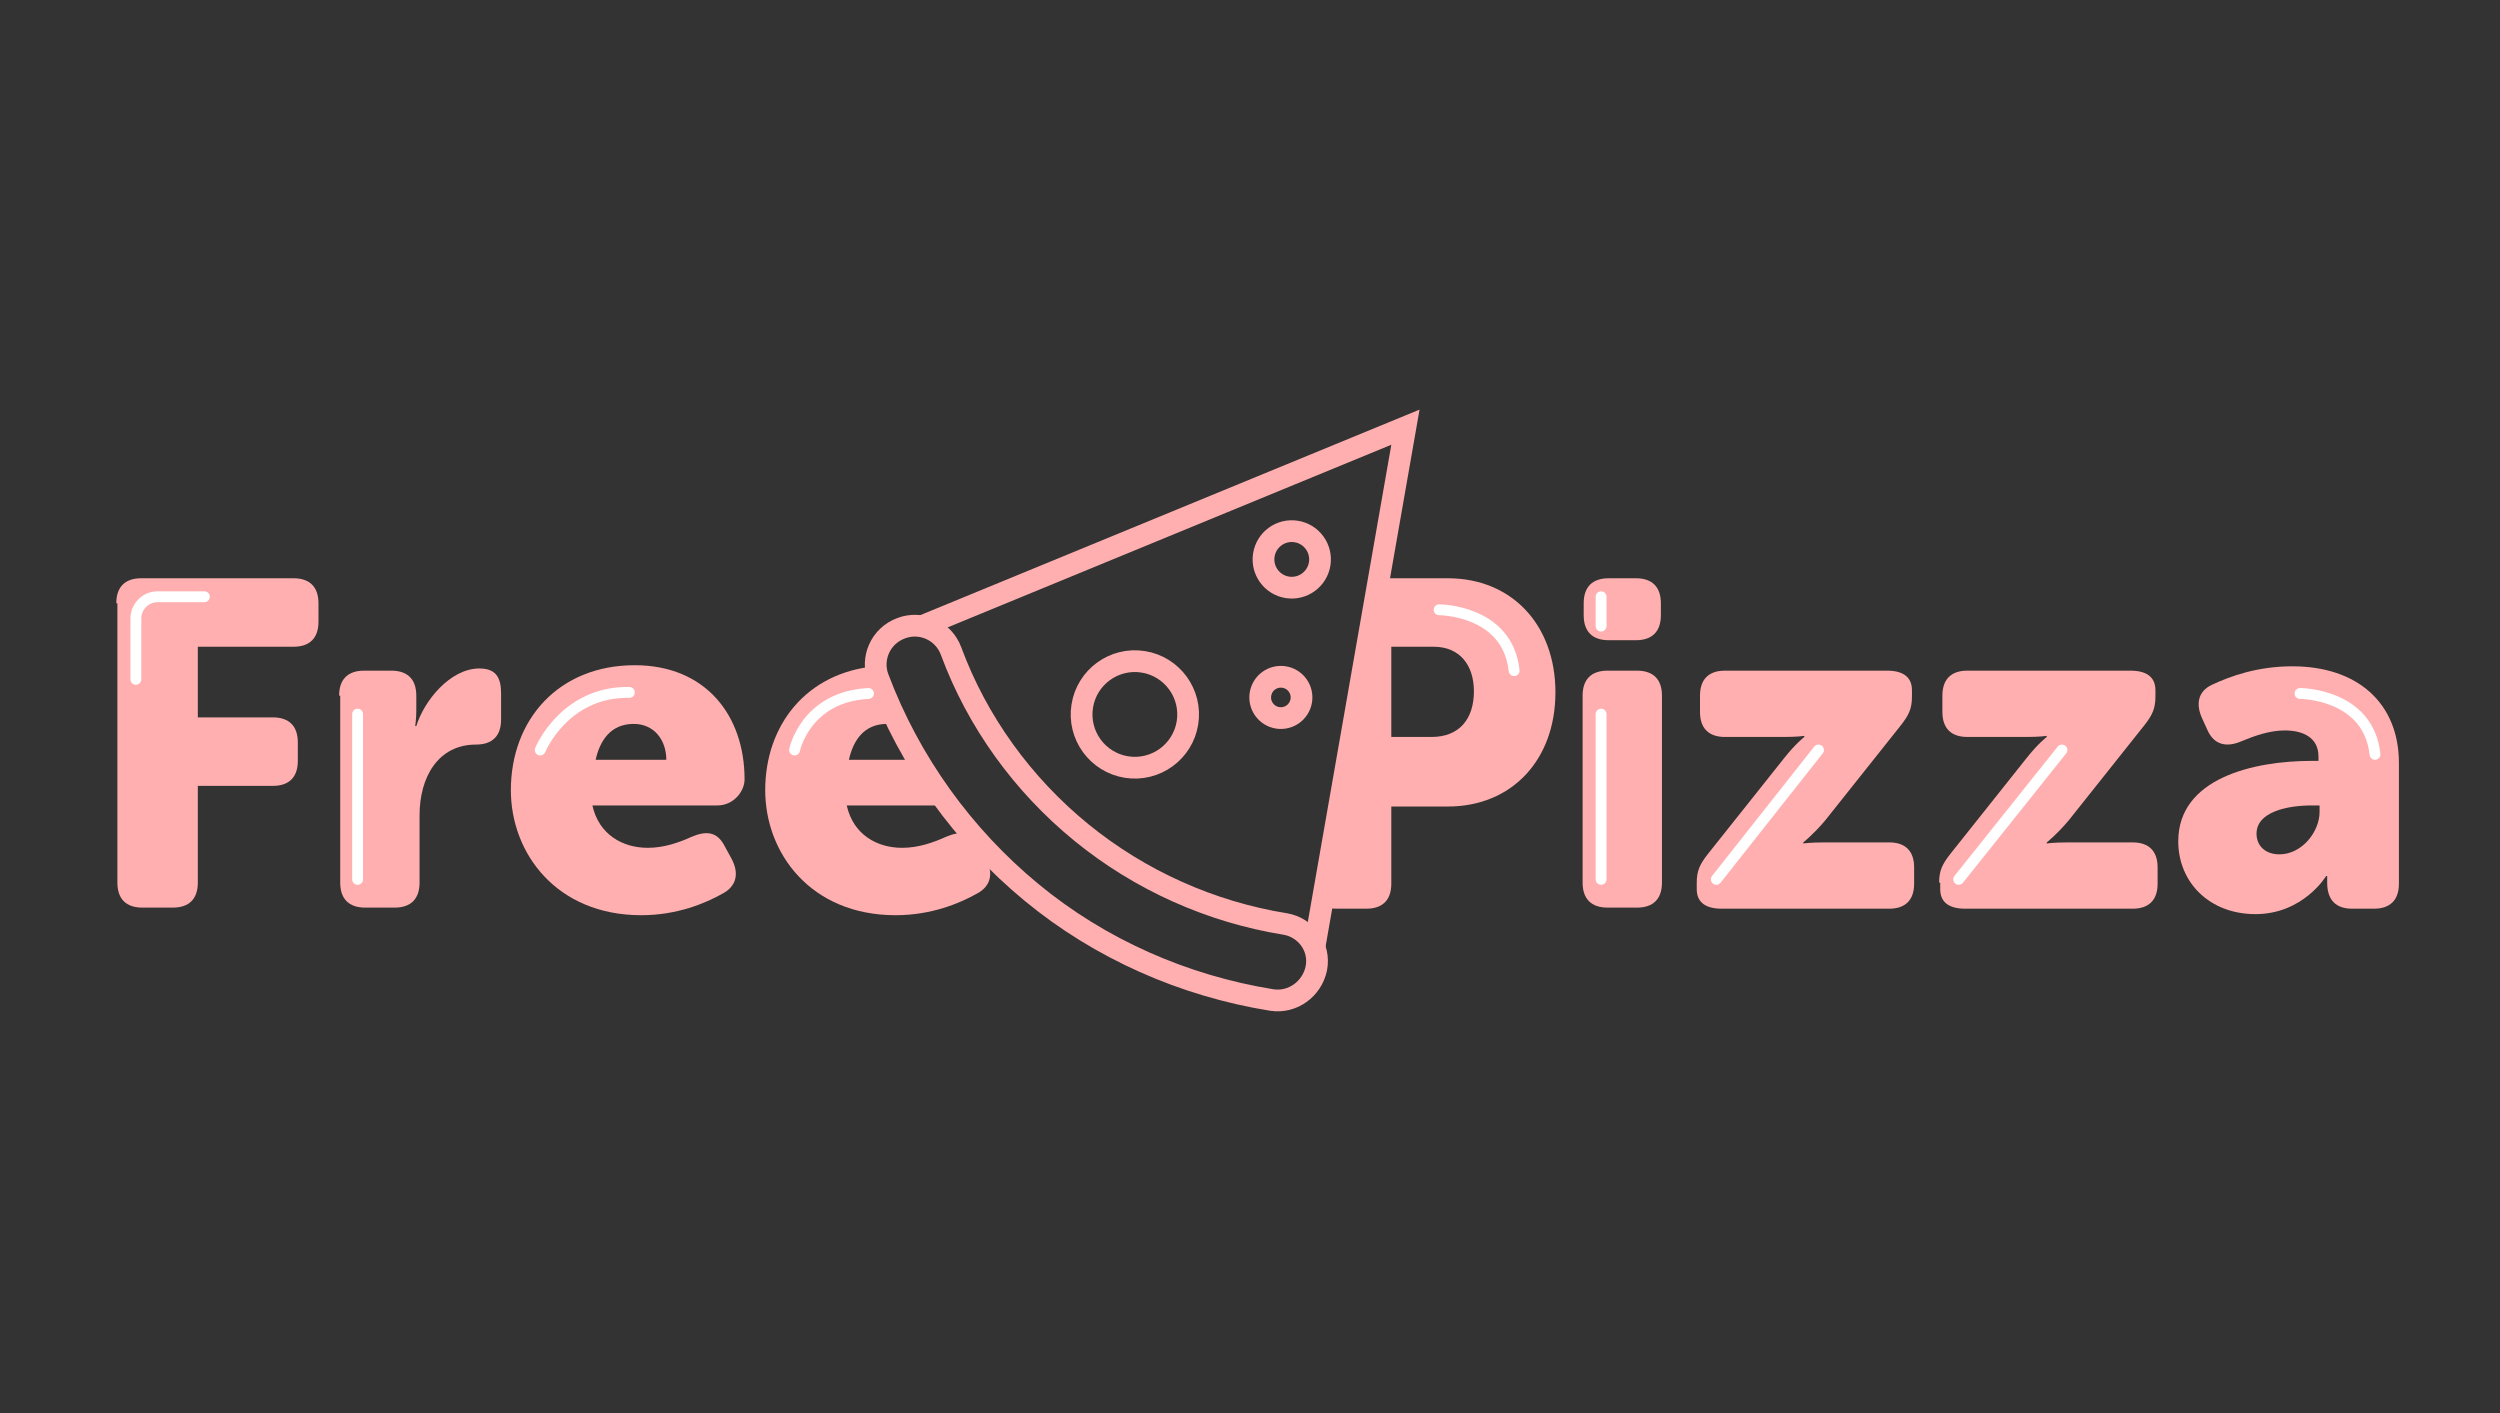<?xml version="1.0" encoding="utf-8"?>
<!-- Generator: Adobe Illustrator 19.2.1, SVG Export Plug-In . SVG Version: 6.00 Build 0)  -->
<svg version="1.1" id="Livello_1" xmlns="http://www.w3.org/2000/svg" xmlns:xlink="http://www.w3.org/1999/xlink" x="0px" y="0px"
	 viewBox="0 0 230 130" style="enable-background:new 0 0 230 130;" xml:space="preserve">
<rect x="0" y="0" width="230" height="130" fill="#333333" stroke="none"/>
<style type="text/css">
	.st0{fill:#FFAFAF;}
	.st1{fill:none;stroke:#FFAFAF;stroke-width:2;stroke-miterlimit:10;}
	.st2{fill:none;stroke:#FFFFFF;stroke-linecap:round;stroke-miterlimit:10;}
</style>
<g>
	<g>
		<path class="st0" d="M10.7,55.5c0-1.5,0.8-2.3,2.3-2.3h14c1.5,0,2.3,0.8,2.3,2.3v1.7c0,1.5-0.8,2.3-2.3,2.3h-8.8V66h6.9
			c1.5,0,2.3,0.8,2.3,2.3V70c0,1.5-0.8,2.3-2.3,2.3h-6.9v8.9c0,1.5-0.8,2.3-2.3,2.3h-2.8c-1.5,0-2.3-0.8-2.3-2.3V55.5z"/>
		<path class="st0" d="M31.2,64c0-1.5,0.8-2.3,2.3-2.3H36c1.5,0,2.3,0.8,2.3,2.3v1.4c0,0.7-0.1,1.4-0.1,1.4h0.1
			c0.7-2.3,3.1-5.3,5.8-5.3c1.5,0,2,0.8,2,2.3v2.4c0,1.5-0.8,2.3-2.3,2.3c-3.5,0-5.2,3-5.2,6.5v6.2c0,1.5-0.8,2.3-2.3,2.3h-2.7
			c-1.5,0-2.3-0.8-2.3-2.3V64z"/>
		<path class="st0" d="M58.4,61.2c6.5,0,10.1,4.6,10.1,10.5c0,1.1-1,2.4-2.5,2.4H54.5c0.6,2.7,2.8,3.9,5.1,3.9c1.5,0,2.9-0.5,4-1
			c1.4-0.6,2.4-0.5,3.1,0.9l0.6,1.1c0.7,1.3,0.5,2.5-0.8,3.2c-1.6,0.9-4.2,2-7.5,2c-7.8,0-12-5.7-12-11.5
			C47,66.2,51.4,61.2,58.4,61.2z M61.3,69.9c0-1.8-1.1-3.3-3-3.3c-2.1,0-3.1,1.5-3.5,3.3H61.3z"/>
		<path class="st0" d="M87.2,74.1h-9.3c0.6,2.7,2.8,3.9,5.1,3.9c1.5,0,2.9-0.5,4-1c1.4-0.6,2.4-0.5,3.1,0.9l0.6,1.1
			c0.7,1.3,0.5,2.5-0.8,3.2c-1.6,0.9-4.2,2-7.5,2c-7.8,0-12-5.7-12-11.5c0-6,3.8-10.8,10.1-11.4L87.2,74.1z M81.6,66.6
			c-2.1,0-3.1,1.5-3.5,3.3h6.6L81.6,66.6z"/>
	</g>
	<g>
		<path class="st0" d="M126.9,53.2h6.3c5.9,0,9.9,4.3,9.9,10.5s-4,10.5-9.9,10.5H128v7.1c0,1.5-0.8,2.3-2.3,2.3h-2.8
			c-0.5,0-1-0.1-1.4-0.3L126.9,53.2z M131.7,67.8c2.6,0,3.9-1.7,3.9-4.2c0-2.4-1.3-4.1-3.7-4.1H128v8.3H131.7z"/>
		<path class="st0" d="M145.6,64c0-1.5,0.8-2.3,2.3-2.3h2.7c1.5,0,2.3,0.8,2.3,2.3v17.2c0,1.5-0.8,2.3-2.3,2.3h-2.7
			c-1.5,0-2.3-0.8-2.3-2.3V64z M145.7,56.6v-1.1c0-1.5,0.8-2.3,2.3-2.3h2.5c1.5,0,2.3,0.8,2.3,2.3v1.1c0,1.5-0.8,2.3-2.3,2.3H148
			C146.5,58.9,145.7,58.1,145.7,56.6z"/>
		<path class="st0" d="M156.1,81.2c0-1.1,0.3-1.7,1-2.6l7-8.8c1.1-1.4,1.9-2,1.9-2v-0.1c0,0-0.6,0.1-1.9,0.1h-5.4
			c-1.5,0-2.3-0.8-2.3-2.3V64c0-1.5,0.8-2.3,2.3-2.3h14.9c1.5,0,2.3,0.6,2.3,1.8v0.6c0,1.1-0.3,1.7-1,2.6l-7,8.8c-1.1,1.3-2,2-2,2
			v0.1c0,0,0.6-0.1,2-0.1h5.9c1.5,0,2.3,0.8,2.3,2.3v1.5c0,1.5-0.8,2.3-2.3,2.3h-15.4c-1.5,0-2.3-0.6-2.3-1.8V81.2z"/>
		<path class="st0" d="M178.4,81.2c0-1.1,0.3-1.7,1-2.6l7-8.8c1.1-1.4,1.9-2,1.9-2v-0.1c0,0-0.6,0.1-1.9,0.1h-5.4
			c-1.5,0-2.3-0.8-2.3-2.3V64c0-1.5,0.8-2.3,2.3-2.3H196c1.5,0,2.3,0.6,2.3,1.8v0.6c0,1.1-0.3,1.7-1,2.6l-7,8.8c-1.1,1.3-2,2-2,2
			v0.1c0,0,0.6-0.1,2-0.1h5.9c1.5,0,2.3,0.8,2.3,2.3v1.5c0,1.5-0.8,2.3-2.3,2.3h-15.4c-1.5,0-2.3-0.6-2.3-1.8V81.2z"/>
		<path class="st0" d="M212.7,70h0.6v-0.4c0-1.8-1.5-2.4-3.1-2.4c-1.4,0-2.8,0.5-4,1c-1.4,0.6-2.5,0.3-3.1-1l-0.5-1.1
			c-0.6-1.3-0.4-2.5,0.9-3.1c1.7-0.8,4.2-1.7,7.4-1.7c6,0,9.8,3.4,9.8,8.9v11.1c0,1.5-0.8,2.3-2.3,2.3h-2c-1.5,0-2.3-0.8-2.3-2.4
			v-0.2c0-0.3,0-0.4,0-0.4H214c0,0-2.1,3.5-6.5,3.5c-4.2,0-7.1-2.9-7.1-6.7C200.4,71.6,207.3,70,212.7,70z M209.7,78.6
			c2.1,0,3.7-2.1,3.7-3.9v-0.6h-0.7c-2.3,0-5.1,0.6-5.1,2.6C207.6,77.8,208.4,78.6,209.7,78.6z"/>
	</g>
	<g>
		
			<ellipse transform="matrix(0.156 -0.988 0.988 0.156 36.132 170.55)" class="st1" cx="117.8" cy="64.1" rx="1.9" ry="1.9"/>
		<g>
			<path class="st1" d="M117,92c-8.1-1.3-15.8-4.7-22.1-9.9s-11.2-12-14.1-19.7c-0.7-1.8,0.2-3.9,2.1-4.6c1.8-0.7,3.9,0.2,4.6,2.1
				c2.4,6.5,6.6,12.3,12,16.7c5.4,4.4,11.9,7.3,18.7,8.4c1.9,0.3,3.3,2.1,2.9,4.1C120.7,91,118.9,92.3,117,92z"/>
		</g>
		<polyline class="st1" points="84.6,57.7 129.3,39.3 120.9,87.3 		"/>
		<ellipse transform="matrix(0.156 -0.988 0.988 0.156 23.209 158.626)" class="st1" cx="104.4" cy="65.7" rx="4.9" ry="4.9"/>
		
			<ellipse transform="matrix(0.156 -0.988 0.988 0.156 49.526 160.822)" class="st1" cx="118.8" cy="51.4" rx="2.6" ry="2.6"/>
	</g>
	<path class="st2" d="M12.5,62.5v-5.6c0-1.1,0.9-2,2-2h4.3"/>
	<line class="st2" x1="32.9" y1="65.7" x2="32.9" y2="80.9"/>
	<line class="st2" x1="147.3" y1="65.7" x2="147.3" y2="80.9"/>
	<path class="st2" d="M49.7,69c0,0,2.2-5.4,8.2-5.3"/>
	<path class="st2" d="M73.1,69c0,0,1-4.9,6.8-5.2"/>
	<path class="st2" d="M132.4,56.1c0,0,6.3,0,6.9,5.6"/>
	<path class="st2" d="M211.6,63.8c0,0,6.3,0,6.9,5.6"/>
	<line class="st2" x1="147.3" y1="54.9" x2="147.3" y2="57.6"/>
	<line class="st2" x1="157.9" y1="80.9" x2="167.3" y2="69"/>
	<line class="st2" x1="180.2" y1="80.9" x2="189.7" y2="69"/>
</g>
</svg>
